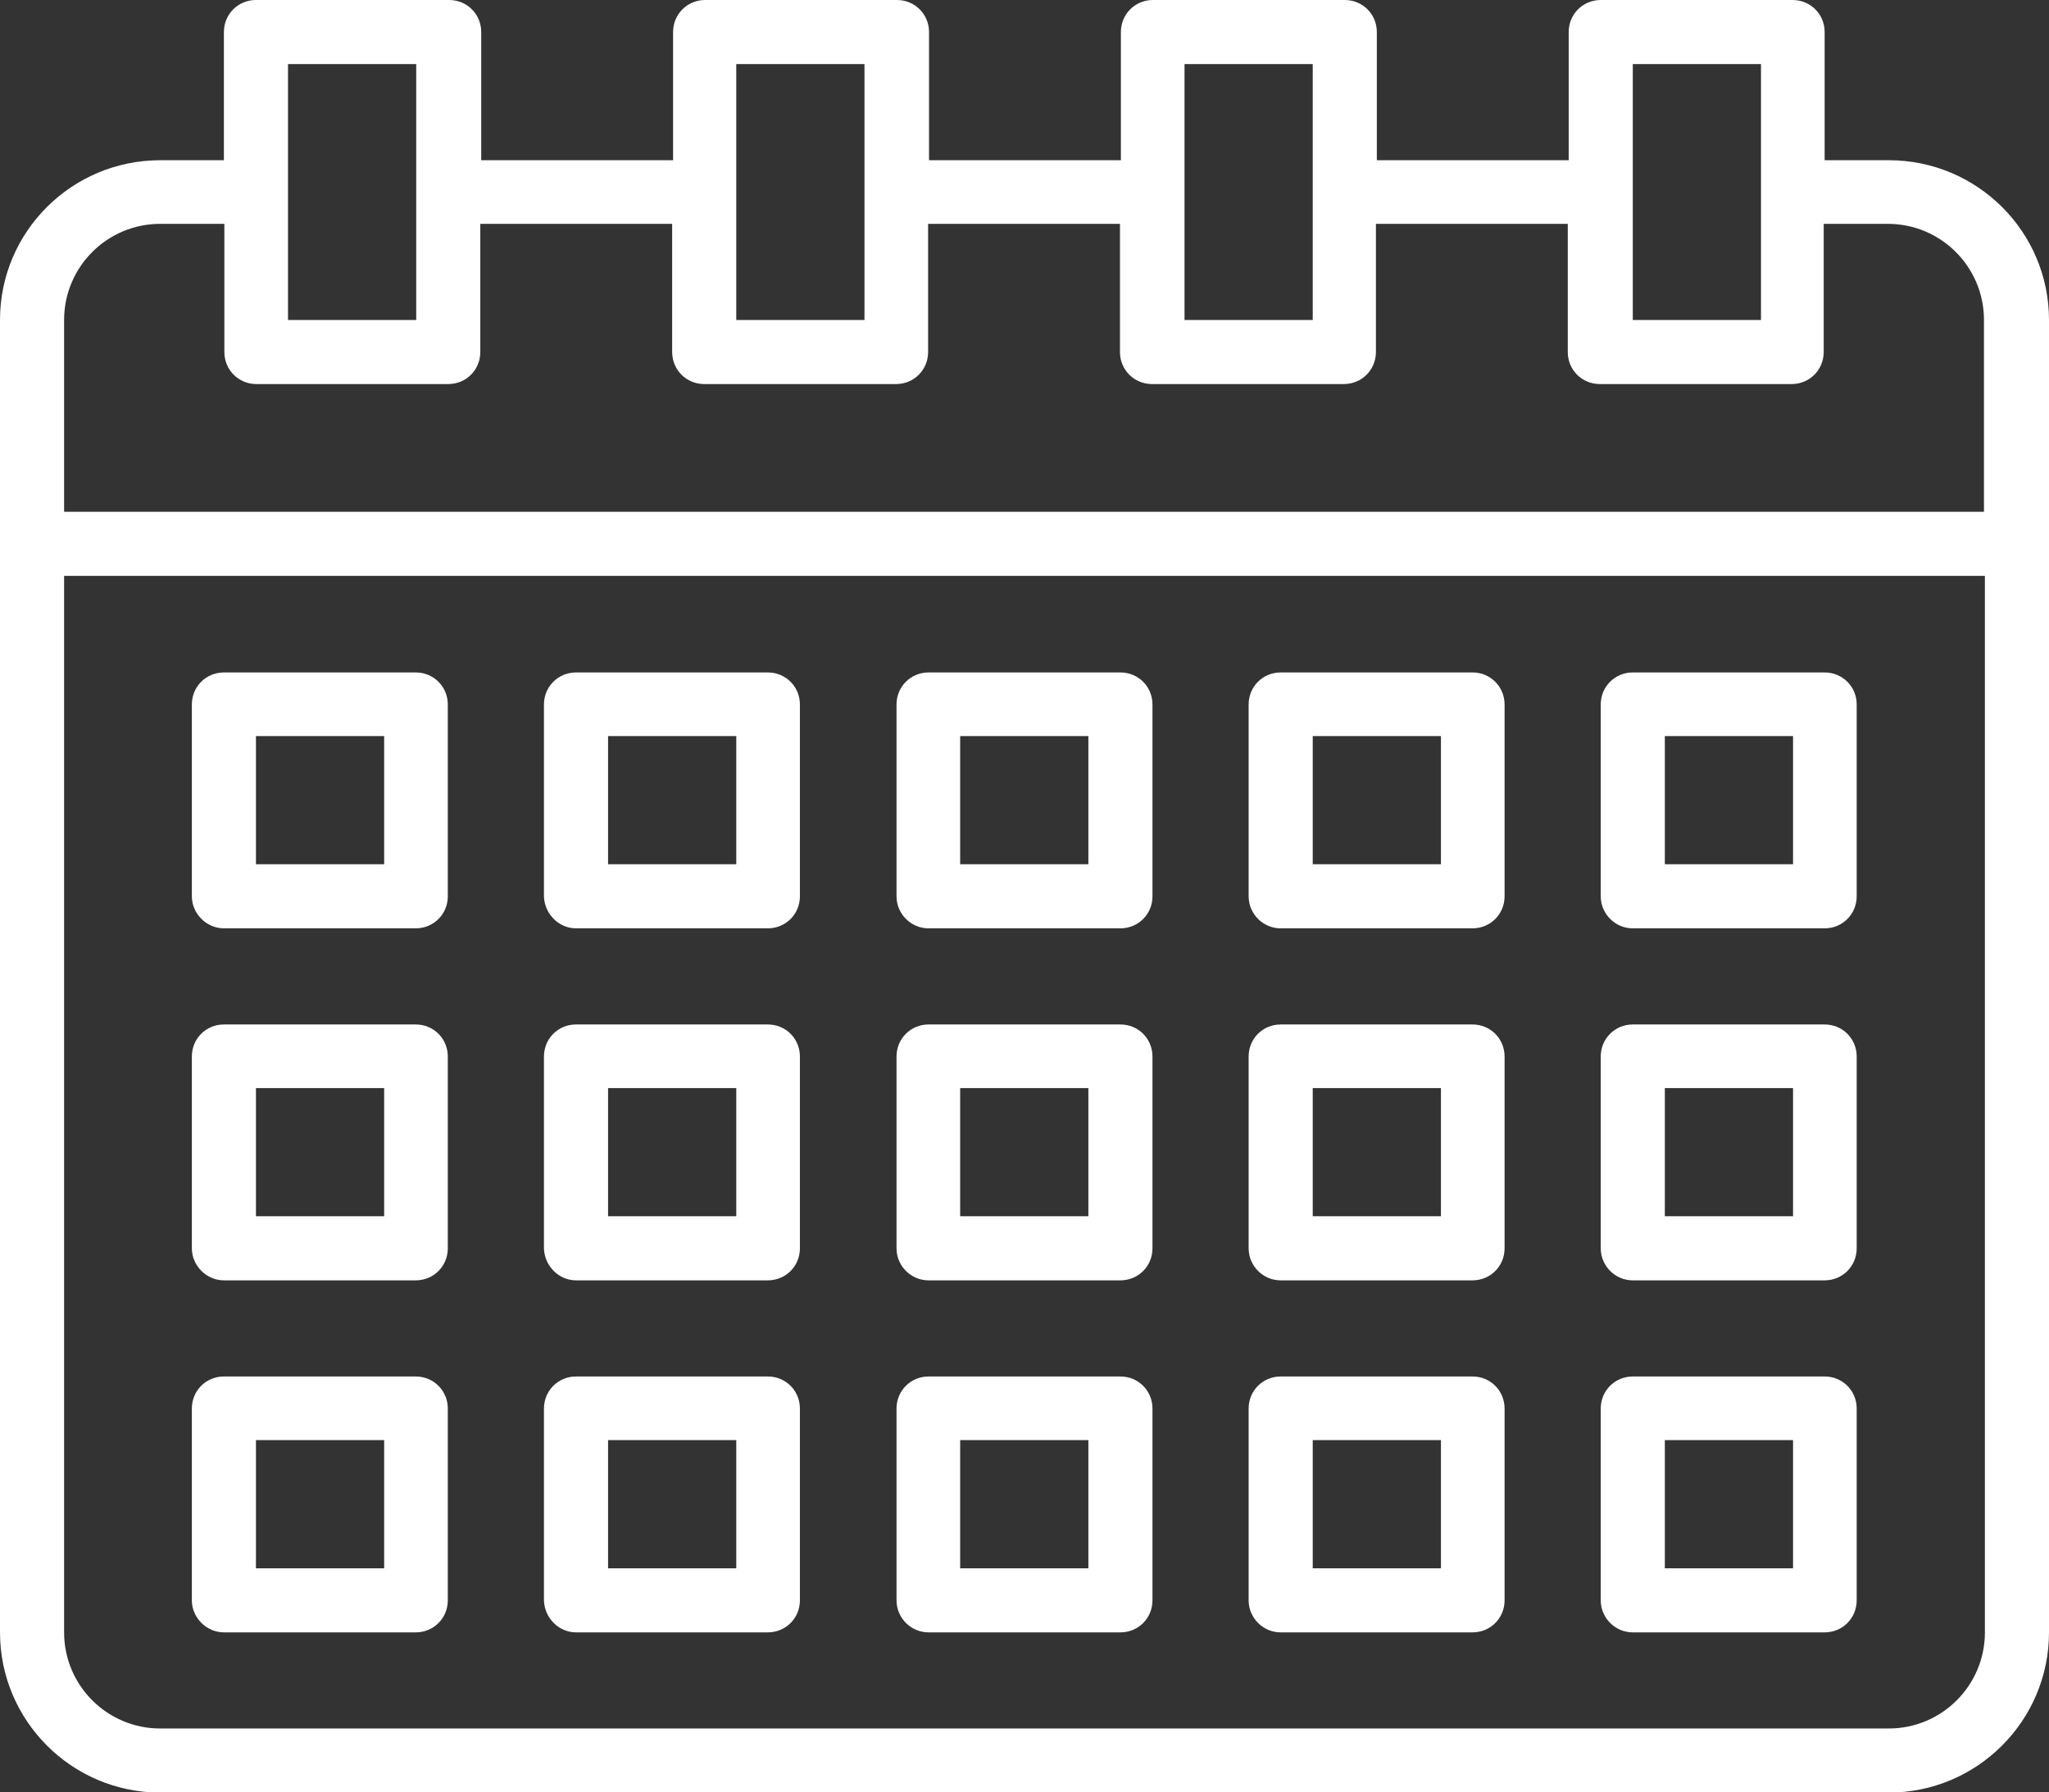 <?xml version="1.0" encoding="utf-8"?>
<!-- Generator: Adobe Illustrator 27.5.0, SVG Export Plug-In . SVG Version: 6.00 Build 0)  -->
<svg version="1.1" id="Camada_1" xmlns="http://www.w3.org/2000/svg" xmlns:xlink="http://www.w3.org/1999/xlink" x="0px" y="0px"
	 viewBox="0 0 44.75 39.15" style="enable-background:new 0 0 44.75 39.15;" xml:space="preserve">
<rect x="0" y="0" width="44.75" height="39.15" fill="#333333" stroke="none"/>
<style type="text/css">
	.st0{fill:#FFFFFF;}
	.st1{fill-rule:evenodd;clip-rule:evenodd;fill:#007D76;}
	.st2{fill:#007D76;}
</style>
<g>
	<path class="st0" d="M41.25,3.5h-1.4V0.7c0-0.39-0.31-0.7-0.7-0.7h-4.19c-0.39,0-0.7,0.31-0.7,0.7v2.8h-4.19V0.7
		c0-0.39-0.31-0.7-0.7-0.7h-4.19c-0.39,0-0.7,0.31-0.7,0.7v2.8h-4.19V0.7c0-0.39-0.31-0.7-0.7-0.7h-4.19c-0.39,0-0.7,0.31-0.7,0.7
		v2.8h-4.19V0.7c0-0.39-0.31-0.7-0.7-0.7H5.59c-0.39,0-0.7,0.31-0.7,0.7v2.8H3.5C1.57,3.5,0,5.06,0,6.99c0,9.21,0,16.25,0,28.67
		c0,1.93,1.57,3.5,3.5,3.5h37.75c1.93,0,3.5-1.57,3.5-3.5c0-12.42,0-19.46,0-28.67C44.75,5.06,43.18,3.5,41.25,3.5z M35.66,1.4h2.8
		c0,2.02,0,3.57,0,5.59h-2.8C35.66,4.97,35.66,3.42,35.66,1.4z M25.87,1.4h2.8c0,2.02,0,3.57,0,5.59h-2.8
		C25.87,4.97,25.87,3.42,25.87,1.4z M16.08,1.4h2.8c0,2.02,0,3.57,0,5.59h-2.8C16.08,4.97,16.08,3.42,16.08,1.4z M6.29,1.4h2.8
		c0,2.02,0,3.57,0,5.59h-2.8C6.29,4.97,6.29,3.42,6.29,1.4z M1.4,6.99c0-1.16,0.94-2.1,2.1-2.1h1.4v2.8c0,0.39,0.31,0.7,0.7,0.7
		h4.19c0.39,0,0.7-0.31,0.7-0.7v-2.8h4.19v2.8c0,0.39,0.31,0.7,0.7,0.7h4.19c0.39,0,0.7-0.31,0.7-0.7v-2.8h4.19v2.8
		c0,0.39,0.31,0.7,0.7,0.7h4.19c0.39,0,0.7-0.31,0.7-0.7v-2.8h4.19v2.8c0,0.39,0.31,0.7,0.7,0.7h4.19c0.39,0,0.7-0.31,0.7-0.7v-2.8
		h1.4c1.16,0,2.1,0.94,2.1,2.1v4.19H1.4V6.99z M43.35,35.66c0,1.16-0.94,2.1-2.1,2.1H3.5c-1.16,0-2.1-0.94-2.1-2.1V12.58h41.95
		V35.66z"/>
	<path class="st0" d="M20.28,20.28h4.19c0.39,0,0.7-0.31,0.7-0.7v-4.19c0-0.39-0.31-0.7-0.7-0.7h-4.19c-0.39,0-0.7,0.31-0.7,0.7
		v4.19C19.58,19.96,19.89,20.28,20.28,20.28z M20.97,16.08h2.8v2.8h-2.8V16.08z"/>
	<path class="st0" d="M12.58,20.28h4.19c0.39,0,0.7-0.31,0.7-0.7v-4.19c0-0.39-0.31-0.7-0.7-0.7h-4.19c-0.39,0-0.7,0.31-0.7,0.7
		v4.19C11.89,19.96,12.2,20.28,12.58,20.28z M13.28,16.08h2.8v2.8h-2.8V16.08z"/>
	<path class="st0" d="M4.89,20.28h4.19c0.39,0,0.7-0.31,0.7-0.7v-4.19c0-0.39-0.31-0.7-0.7-0.7H4.89c-0.39,0-0.7,0.31-0.7,0.7v4.19
		C4.19,19.96,4.51,20.28,4.89,20.28z M5.59,16.08h2.8v2.8h-2.8V16.08z"/>
	<path class="st0" d="M27.97,20.28h4.19c0.39,0,0.7-0.31,0.7-0.7v-4.19c0-0.39-0.31-0.7-0.7-0.7h-4.19c-0.39,0-0.7,0.31-0.7,0.7
		v4.19C27.27,19.96,27.58,20.28,27.97,20.28z M28.67,16.08h2.8v2.8h-2.8V16.08z"/>
	<path class="st0" d="M35.66,20.28h4.19c0.39,0,0.7-0.31,0.7-0.7v-4.19c0-0.39-0.31-0.7-0.7-0.7h-4.19c-0.39,0-0.7,0.31-0.7,0.7
		v4.19C34.96,19.96,35.27,20.28,35.66,20.28z M36.36,16.08h2.8v2.8h-2.8V16.08z"/>
	<path class="st0" d="M20.28,27.97h4.19c0.39,0,0.7-0.31,0.7-0.7v-4.19c0-0.39-0.31-0.7-0.7-0.7h-4.19c-0.39,0-0.7,0.31-0.7,0.7
		v4.19C19.58,27.65,19.89,27.97,20.28,27.97z M20.97,23.77h2.8v2.8h-2.8V23.77z"/>
	<path class="st0" d="M12.58,27.97h4.19c0.39,0,0.7-0.31,0.7-0.7v-4.19c0-0.39-0.31-0.7-0.7-0.7h-4.19c-0.39,0-0.7,0.31-0.7,0.7
		v4.19C11.89,27.65,12.2,27.97,12.58,27.97z M13.28,23.77h2.8v2.8h-2.8V23.77z"/>
	<path class="st0" d="M4.89,27.97h4.19c0.39,0,0.7-0.31,0.7-0.7v-4.19c0-0.39-0.31-0.7-0.7-0.7H4.89c-0.39,0-0.7,0.31-0.7,0.7v4.19
		C4.19,27.65,4.51,27.97,4.89,27.97z M5.59,23.77h2.8v2.8h-2.8V23.77z"/>
	<path class="st0" d="M27.97,27.97h4.19c0.39,0,0.7-0.31,0.7-0.7v-4.19c0-0.39-0.31-0.7-0.7-0.7h-4.19c-0.39,0-0.7,0.31-0.7,0.7
		v4.19C27.27,27.65,27.58,27.97,27.97,27.97z M28.67,23.77h2.8v2.8h-2.8V23.77z"/>
	<path class="st0" d="M35.66,27.97h4.19c0.39,0,0.7-0.31,0.7-0.7v-4.19c0-0.39-0.31-0.7-0.7-0.7h-4.19c-0.39,0-0.7,0.31-0.7,0.7
		v4.19C34.96,27.65,35.27,27.97,35.66,27.97z M36.36,23.77h2.8v2.8h-2.8V23.77z"/>
	<path class="st0" d="M20.28,35.66h4.19c0.39,0,0.7-0.31,0.7-0.7v-4.19c0-0.39-0.31-0.7-0.7-0.7h-4.19c-0.39,0-0.7,0.31-0.7,0.7
		v4.19C19.58,35.34,19.89,35.66,20.28,35.66z M20.97,31.46h2.8v2.8h-2.8V31.46z"/>
	<path class="st0" d="M12.58,35.66h4.19c0.39,0,0.7-0.31,0.7-0.7v-4.19c0-0.39-0.31-0.7-0.7-0.7h-4.19c-0.39,0-0.7,0.31-0.7,0.7
		v4.19C11.89,35.34,12.2,35.66,12.58,35.66z M13.28,31.46h2.8v2.8h-2.8V31.46z"/>
	<path class="st0" d="M4.89,35.66h4.19c0.39,0,0.7-0.31,0.7-0.7v-4.19c0-0.39-0.31-0.7-0.7-0.7H4.89c-0.39,0-0.7,0.31-0.7,0.7v4.19
		C4.19,35.34,4.51,35.66,4.89,35.66z M5.59,31.46h2.8v2.8h-2.8V31.46z"/>
	<path class="st0" d="M27.97,35.66h4.19c0.39,0,0.7-0.31,0.7-0.7v-4.19c0-0.39-0.31-0.7-0.7-0.7h-4.19c-0.39,0-0.7,0.31-0.7,0.7
		v4.19C27.27,35.34,27.58,35.66,27.97,35.66z M28.67,31.46h2.8v2.8h-2.8V31.46z"/>
	<path class="st0" d="M35.66,35.66h4.19c0.39,0,0.7-0.31,0.7-0.7v-4.19c0-0.39-0.31-0.7-0.7-0.7h-4.19c-0.39,0-0.7,0.31-0.7,0.7
		v4.19C34.96,35.34,35.27,35.66,35.66,35.66z M36.36,31.46h2.8v2.8h-2.8V31.46z"/>
</g>
</svg>
